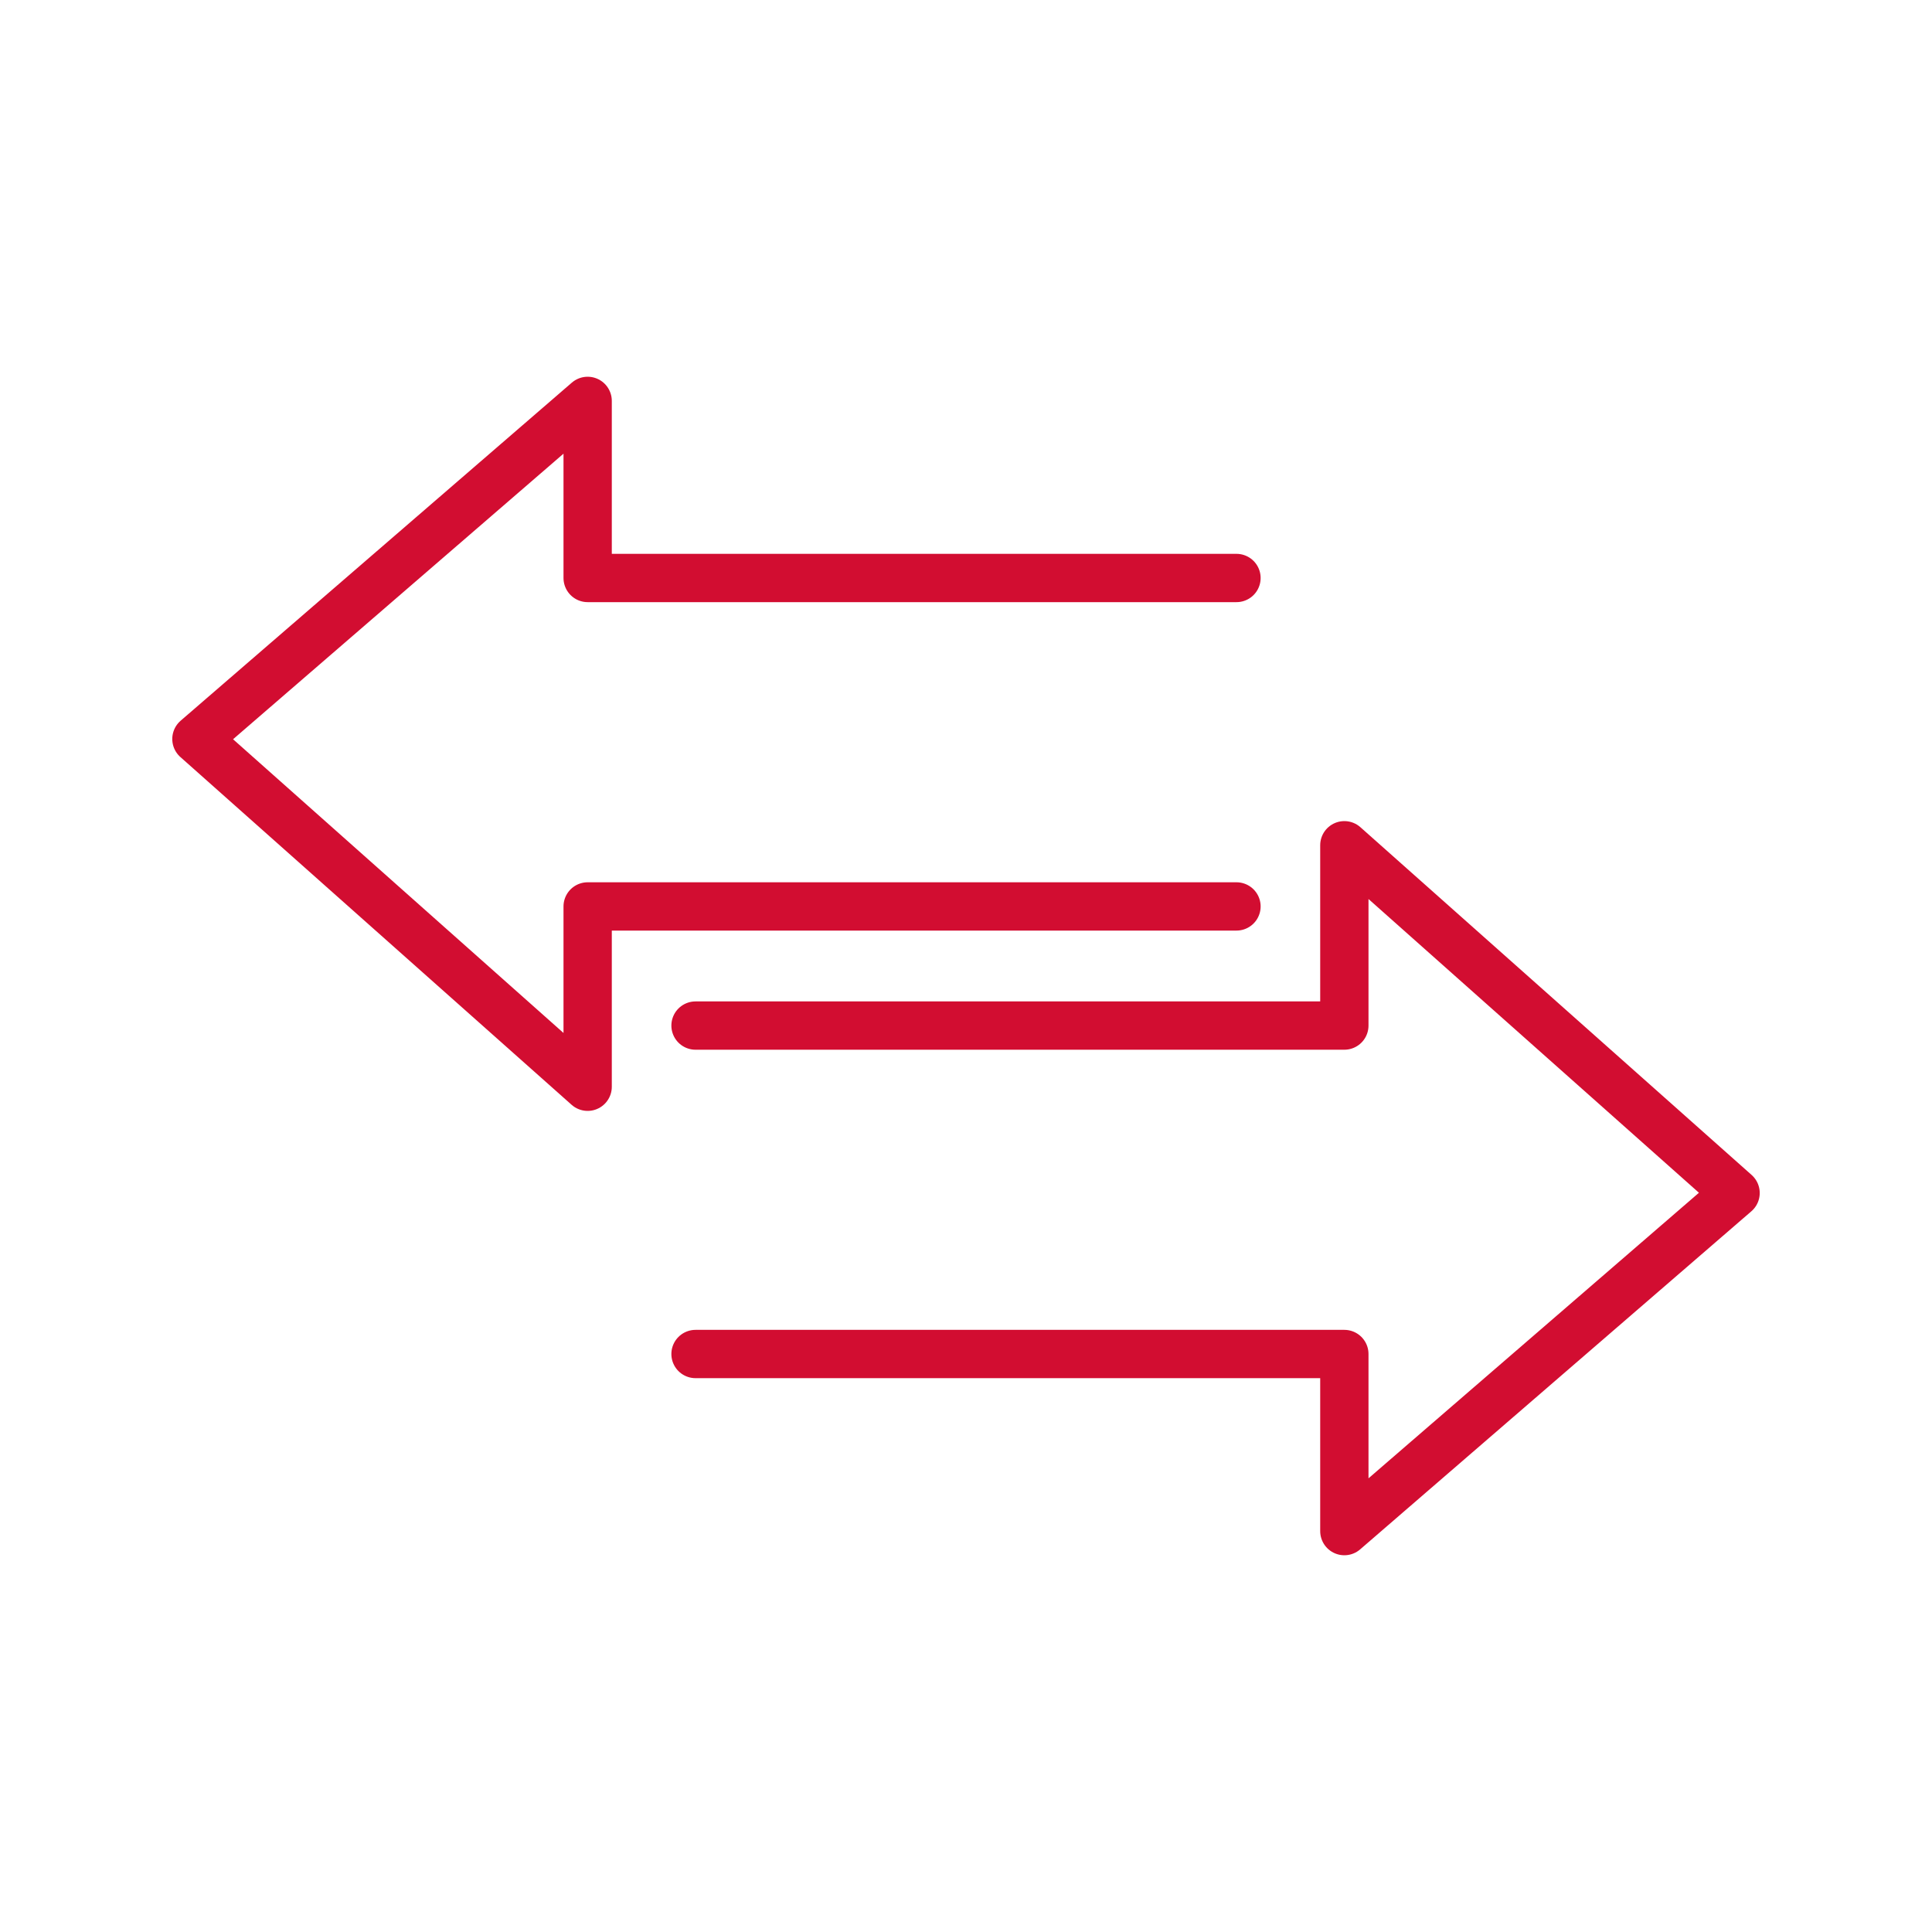 <?xml version="1.0" encoding="UTF-8"?>
<svg id="Layer_1" xmlns="http://www.w3.org/2000/svg" version="1.1" viewBox="0 0 120 120">
  <!-- Generator: Adobe Illustrator 29.4.0, SVG Export Plug-In . SVG Version: 2.1.0 Build 152)  -->
  <defs>
    <style>
      .st0 {
        fill: none;
        stroke: #d20d31;
        stroke-linecap: round;
        stroke-linejoin: round;
        stroke-width: 3px;
      }
    </style>
  </defs>
  <polyline class="st0" points="43.2 63.7 83.5 63.7 83.5 52.5 107.8 74.1 83.5 95.1 83.5 84.1 43.2 84.1"/>
  <polyline class="st0" points="76.8 56.3 36.5 56.3 36.5 67.5 12.2 45.9 36.5 24.9 36.5 35.9 76.8 35.9"/>
</svg>
